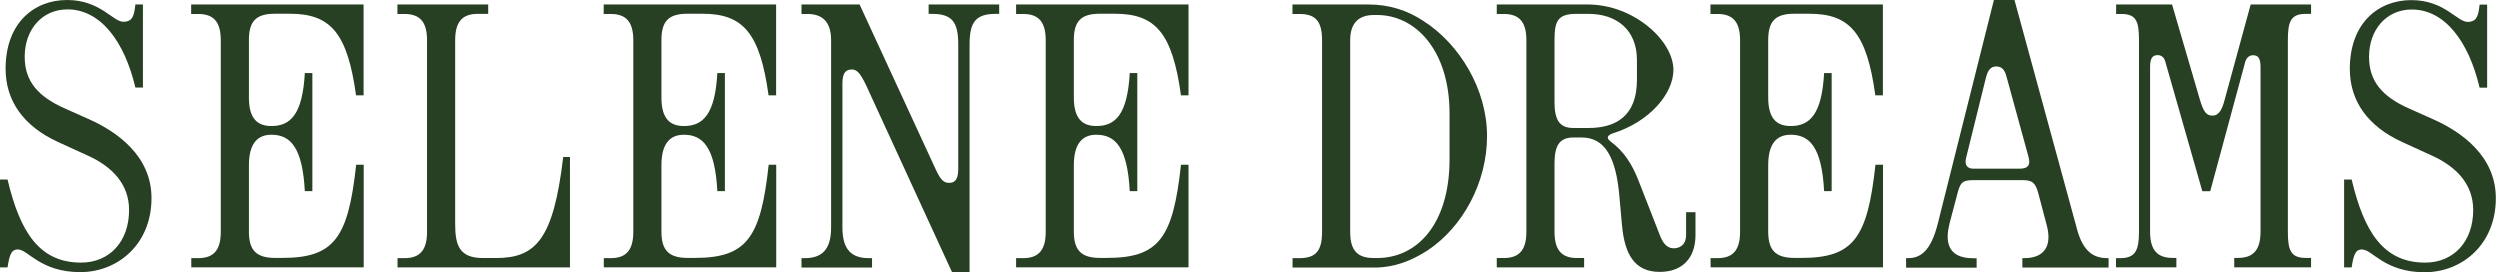 <svg xmlns="http://www.w3.org/2000/svg" fill="none" viewBox="0 0 569 62" height="62" width="569">
<path fill="#273F22" d="M4.19 56.771C2.993 56.771 2.238 57.11 1.718 60.865H0V40.864H1.718C4.528 52.677 8.874 59.77 18.45 59.77C24.93 59.77 29.38 54.971 29.38 47.8C29.38 41.985 25.633 37.969 19.985 35.413L13.246 32.336C5.387 28.738 1.275 23 1.275 15.647C1.275 5.216 7.755 0 15.275 0C22.796 0 25.684 4.955 28.079 4.955C30.212 4.955 30.551 3.494 30.811 1.017H32.529V19.923H30.811C28.339 9.414 22.874 2.138 15.354 2.138C9.55 2.138 5.621 6.754 5.621 12.908C5.621 18.463 8.614 21.983 14.833 24.721L20.22 27.121C26.543 29.937 34.48 35.413 34.48 45.088C34.48 55.597 26.803 61.934 18.268 61.934C9.212 61.934 6.324 56.797 4.19 56.797V56.771Z"></path>
<path fill="#273F22" d="M43.51 58.752H45.124C48.533 58.752 50.25 57.031 50.25 52.781V9.153C50.25 4.876 48.533 3.181 45.124 3.181H43.51V1.017H82.753V21.696H81.035C79.083 7.51 75.232 3.129 66.02 3.129H62.533C58.265 3.129 56.652 4.85 56.652 9.101V22.192C56.652 27.146 58.708 28.685 61.778 28.685C66.124 28.685 68.856 26.025 69.377 16.637H71.094V43.497H69.377C68.856 33.587 66.124 30.667 61.778 30.667C58.708 30.667 56.652 32.544 56.652 37.603V52.728C56.652 57.005 58.369 58.7 62.637 58.7H64.25C76.117 58.7 79.266 54.084 81.061 37.499H82.779V60.839H43.536V58.7L43.51 58.752Z"></path>
<path fill="#273F22" d="M90.455 58.752H92.069C95.478 58.752 97.195 57.031 97.195 52.781V9.153C97.195 4.876 95.478 3.181 92.069 3.181H90.455V1.017H111.117V3.155H108.723C105.314 3.155 103.597 4.876 103.597 9.127V51.033C103.597 55.91 104.612 58.726 109.92 58.726H112.913C121.969 58.726 125.976 54.45 128.188 35.726H129.724V60.865H90.481V58.726L90.455 58.752Z"></path>
<path fill="#273F22" d="M137.4 58.752H139.014C142.423 58.752 144.14 57.031 144.14 52.781V9.153C144.14 4.876 142.423 3.181 139.014 3.181H137.4V1.017H176.643V21.696H174.925C172.974 7.51 169.122 3.129 159.91 3.129H156.423C152.155 3.129 150.542 4.85 150.542 9.101V22.192C150.542 27.146 152.598 28.685 155.668 28.685C160.014 28.685 162.747 26.025 163.267 16.637H164.985V43.497H163.267C162.747 33.587 160.014 30.667 155.668 30.667C152.598 30.667 150.542 32.544 150.542 37.603V52.728C150.542 57.005 152.26 58.7 156.527 58.7H158.141C170.007 58.7 173.156 54.084 174.951 37.499H176.669V60.839H137.426V58.7L137.4 58.752Z"></path>
<path fill="#273F22" d="M193.792 15.829C192.439 15.829 191.736 16.689 191.736 18.984V51.816C191.736 56.953 193.948 58.752 197.721 58.752H198.476V60.891H182.42V58.752H183.175C186.922 58.752 189.16 56.953 189.16 51.816V9.153C189.16 4.615 186.844 3.181 183.773 3.181H182.42V1.017H195.64L213.049 38.725C214.168 41.124 214.922 41.619 216.041 41.619C217.395 41.619 218.097 40.759 218.097 38.464V10.092C218.097 4.954 216.64 3.155 212.112 3.155H211.357V1.017H227.413V3.155H226.659C222.131 3.155 220.673 4.954 220.673 10.092V61.908H216.666L197.123 19.401C195.744 16.507 194.989 15.803 193.792 15.803V15.829Z"></path>
<path fill="#273F22" d="M231.265 58.752H232.878C236.287 58.752 238.005 57.031 238.005 52.781V9.153C238.005 4.876 236.287 3.181 232.878 3.181H231.265V1.017H270.507V21.696H268.79C266.838 7.51 262.987 3.129 253.774 3.129H250.287C246.02 3.129 244.406 4.85 244.406 9.101V22.192C244.406 27.146 246.462 28.685 249.533 28.685C253.879 28.685 256.611 26.025 257.131 16.637H258.849V43.497H257.131C256.611 33.587 253.879 30.667 249.533 30.667C246.462 30.667 244.406 32.544 244.406 37.603V52.728C244.406 57.005 246.124 58.7 250.366 58.7H251.979C263.845 58.7 266.994 54.084 268.79 37.499H270.507V60.839H231.265V58.7V58.752Z"></path>
<path fill="#273F22" d="M294.162 58.752H295.775C299.445 58.752 300.902 57.136 300.902 52.781V9.153C300.902 4.876 299.445 3.181 295.775 3.181H294.162V1.017H311.389C316.255 1.017 320.263 2.373 323.854 4.694C332.207 9.987 338.453 20.34 338.453 30.954C338.453 41.567 332.91 51.659 324.973 56.953C321.304 59.352 317.296 60.891 312.95 60.891H294.188V58.752H294.162ZM329.917 36.247V25.816C329.917 11.448 322.162 3.416 313.445 3.416H312.69C309.619 3.416 307.303 4.876 307.303 9.153V52.755C307.303 57.109 309.021 58.726 312.69 58.726H313.445C322.657 58.726 329.917 50.851 329.917 36.247Z"></path>
<path fill="#273F22" d="M369.16 51.216L368.561 44.54C367.806 35.908 365.308 31.293 360.026 31.293H358.074C354.925 31.293 353.806 33.17 353.806 37.186V52.755C353.806 57.031 355.524 58.726 358.933 58.726H360.546V60.865H340.665V58.726H342.278C345.687 58.726 347.405 57.005 347.405 52.755V9.153C347.405 4.876 345.687 3.181 342.278 3.181H340.665V1.017H361.327C371.814 1.017 380.87 9.231 380.87 15.907C380.87 21.383 375.327 27.798 367.052 30.354C366.297 30.615 365.933 30.954 365.933 31.293C365.933 31.632 366.193 31.892 366.609 32.231C369.602 34.448 371.476 37.369 372.933 41.124L377.877 53.772C378.736 55.91 379.829 56.51 380.948 56.51C381.885 56.51 383.758 56.093 383.758 53.432V48.295H385.892V53.511C385.892 58.804 382.822 61.882 377.773 61.882C372.048 61.882 369.758 57.944 369.16 51.19V51.216ZM372.569 18.202V13.664C372.569 6.649 367.78 3.155 361.561 3.155H358.751C354.483 3.155 353.806 4.876 353.806 9.127V23.235C353.806 27.251 354.925 29.128 358.074 29.128H361.561C367.78 29.128 372.569 26.39 372.569 18.176V18.202Z"></path>
<path fill="#273F22" d="M389.301 58.752H390.915C394.324 58.752 396.041 57.031 396.041 52.781V9.153C396.041 4.876 394.324 3.181 390.915 3.181H389.301V1.017H428.544V21.696H426.826C424.875 7.51 421.023 3.129 411.811 3.129H408.324C404.056 3.129 402.443 4.85 402.443 9.101V22.192C402.443 27.146 404.499 28.685 407.569 28.685C411.915 28.685 414.648 26.025 415.168 16.637H416.885V43.497H415.168C414.648 33.587 411.915 30.667 407.569 30.667C404.499 30.667 402.443 32.544 402.443 37.603V52.728C402.443 57.005 404.16 58.7 408.428 58.7H410.042C421.908 58.7 425.057 54.084 426.852 37.499H428.57V60.839H389.327V58.7L389.301 58.752Z"></path>
<path fill="#273F22" d="M433.852 58.753H434.269C437.001 58.753 439.473 57.292 441.087 50.721L453.812 0H458.496L472.757 52.26C474.11 57.214 476.504 58.753 479.574 58.753H479.913V60.891H460.292V58.753H460.708C465.574 58.753 467.031 55.676 465.834 51.242L463.961 44.149C463.284 41.594 462.608 40.994 460.292 40.994H449.206C446.552 40.994 446.135 41.594 445.459 44.254L443.741 50.747C442.804 54.424 442.804 58.779 449.128 58.779H449.882V60.917H433.826V58.779L433.852 58.753ZM461.749 35.909L456.726 17.602C456.31 15.881 455.607 15.125 454.332 15.125C453.057 15.125 452.459 15.986 452.016 17.602L447.488 35.909C447.072 37.526 447.749 38.386 449.102 38.386H459.771C461.567 38.386 462.165 37.526 461.723 35.909H461.749Z"></path>
<path fill="#273F22" d="M481.63 58.752H482.567C485.976 58.752 486.835 57.031 486.835 52.781V9.153C486.835 4.876 486.236 3.181 482.827 3.181H481.63V1.017H494.355L500.679 22.635C501.538 25.556 502.214 26.312 503.567 26.312C505.103 26.312 505.779 24.773 506.3 22.817L512.259 1.017H525.999V3.155H524.802C521.393 3.155 520.717 4.876 520.717 9.127V52.728C520.717 57.005 521.393 58.7 524.802 58.7H525.999V60.839H508.512V58.7H509.371C512.78 58.7 514.497 56.979 514.497 52.728V15.307C514.497 13.43 514.081 12.569 512.78 12.569C511.921 12.569 511.244 13.169 510.984 14.186L503.047 43.523H501.251L492.794 13.925C492.534 13.064 491.935 12.543 491.077 12.543C489.801 12.543 489.359 13.403 489.359 15.281V52.728C489.359 57.005 491.077 58.7 494.486 58.7H495.344V60.839H481.604V58.7L481.63 58.752Z"></path>
<path fill="#273F22" d="M537.709 56.771C536.512 56.771 535.758 57.11 535.237 60.865H533.52V40.864H535.237C538.048 52.677 542.394 59.77 551.97 59.77C558.45 59.77 562.9 54.972 562.9 47.8C562.9 41.985 559.152 37.969 553.505 35.414L546.765 32.337C538.906 28.738 534.821 23.027 534.821 15.673C534.821 5.242 541.301 0.026 548.821 0.026C556.342 0.026 559.23 4.981 561.624 4.981C563.758 4.981 564.097 3.521 564.357 1.043H566.074V19.95H564.357C561.885 9.44 556.42 2.165 548.925 2.165C543.122 2.165 539.193 6.78 539.193 12.935C539.193 18.489 542.185 22.01 548.405 24.748L553.792 27.147C560.115 29.963 568.052 35.44 568.052 45.114C568.052 55.624 560.375 61.961 551.84 61.961C542.784 61.961 539.895 56.823 537.761 56.823L537.709 56.771Z"></path>
</svg>

